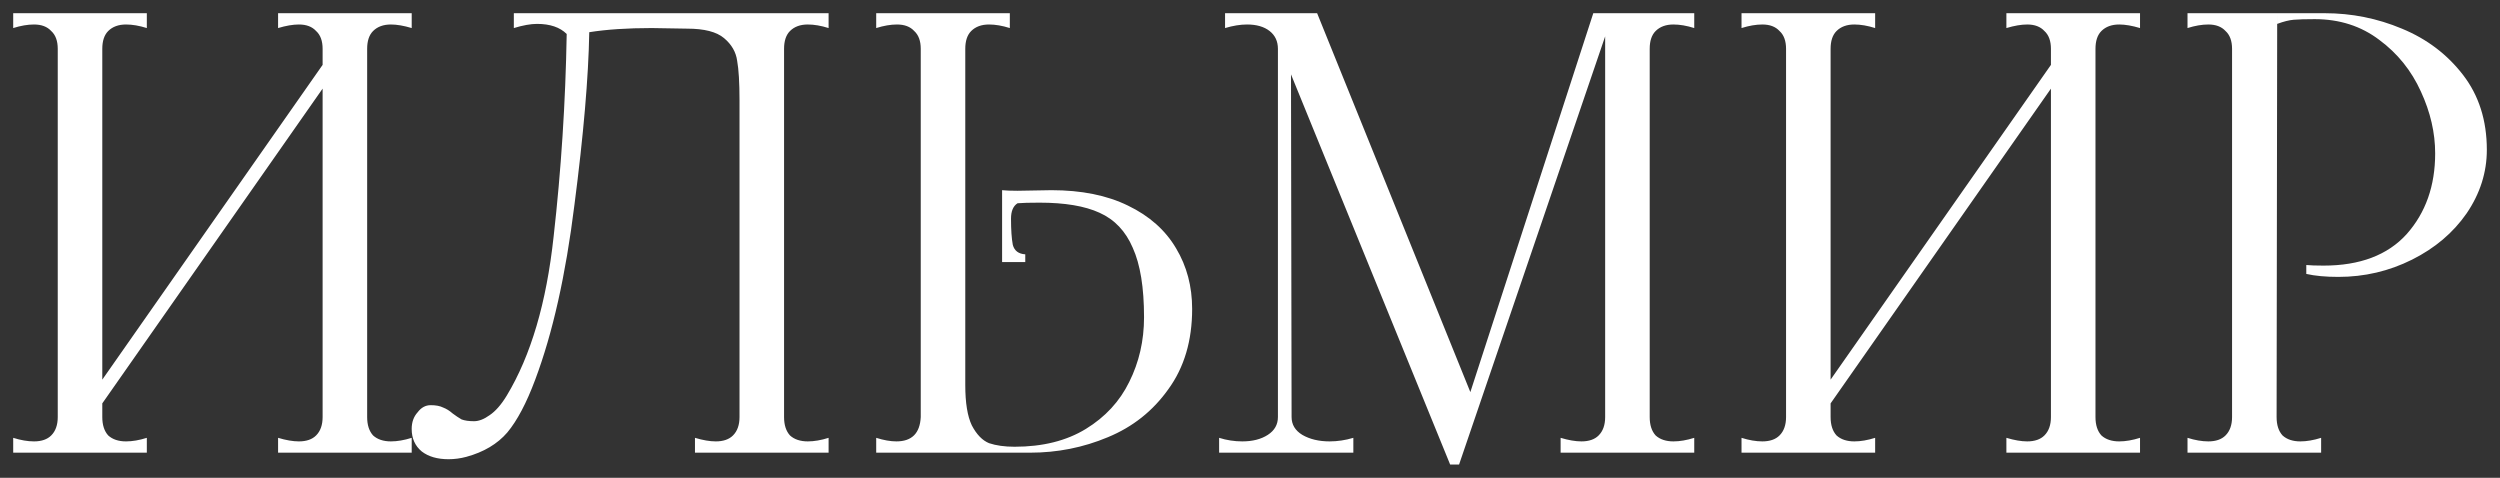 <?xml version="1.0" encoding="UTF-8"?> <svg xmlns="http://www.w3.org/2000/svg" viewBox="0 0 189.36 36.19"><rect x="0" y="0" width="189.36" height="36.19" fill="#333333" stroke="none"/><path fill="#ffffff" stroke="none" fill-opacity="1" stroke-width="1" stroke-opacity="1" id="tSvg166b5a8ca9" title="Path 13" d="M31.184 2.125C30.584 1.945 30.059 1.855 29.61 1.855C29.04 1.855 28.59 2.02 28.26 2.349C27.96 2.649 27.81 3.099 27.81 3.699C27.81 12.996 27.81 22.292 27.81 31.589C27.81 32.189 27.96 32.654 28.26 32.983C28.59 33.283 29.04 33.433 29.61 33.433C30.09 33.433 30.614 33.343 31.184 33.163C31.184 33.538 31.184 33.913 31.184 34.288C27.81 34.288 24.436 34.288 21.063 34.288C21.063 33.913 21.063 33.538 21.063 33.163C21.663 33.343 22.187 33.433 22.637 33.433C23.207 33.433 23.642 33.283 23.942 32.983C24.272 32.654 24.436 32.189 24.436 31.589C24.436 23.297 24.436 15.005 24.436 6.713C18.874 14.66 13.311 22.607 7.748 30.554C7.748 30.899 7.748 31.244 7.748 31.589C7.748 32.189 7.898 32.654 8.197 32.983C8.527 33.283 8.977 33.433 9.547 33.433C10.027 33.433 10.552 33.343 11.121 33.163C11.121 33.538 11.121 33.913 11.121 34.288C7.748 34.288 4.374 34.288 1 34.288C1 33.913 1 33.538 1 33.163C1.57 33.343 2.095 33.433 2.575 33.433C3.144 33.433 3.579 33.283 3.879 32.983C4.209 32.654 4.374 32.189 4.374 31.589C4.374 22.292 4.374 12.996 4.374 3.699C4.374 3.099 4.209 2.649 3.879 2.349C3.579 2.02 3.144 1.855 2.575 1.855C2.095 1.855 1.57 1.945 1 2.125C1 1.75 1 1.375 1 1C4.374 1 7.748 1 11.121 1C11.121 1.375 11.121 1.75 11.121 2.125C10.552 1.945 10.027 1.855 9.547 1.855C8.977 1.855 8.527 2.02 8.197 2.349C7.898 2.649 7.748 3.099 7.748 3.699C7.748 12.051 7.748 20.403 7.748 28.755C13.311 20.808 18.874 12.861 24.436 4.914C24.436 4.509 24.436 4.104 24.436 3.699C24.436 3.099 24.272 2.649 23.942 2.349C23.642 2.02 23.207 1.855 22.637 1.855C22.187 1.855 21.663 1.945 21.063 2.125C21.063 1.75 21.063 1.375 21.063 1C24.436 1 27.81 1 31.184 1C31.184 1.375 31.184 1.75 31.184 2.125ZM35.322 34.603C34.872 34.723 34.422 34.783 33.972 34.783C33.132 34.783 32.458 34.588 31.948 34.198C31.438 33.778 31.183 33.208 31.183 32.489C31.183 31.979 31.333 31.559 31.633 31.229C31.903 30.869 32.233 30.689 32.623 30.689C33.012 30.689 33.327 30.749 33.567 30.869C33.807 30.959 34.047 31.109 34.287 31.319C34.527 31.499 34.752 31.649 34.962 31.769C35.202 31.859 35.516 31.904 35.906 31.904C36.266 31.904 36.656 31.754 37.076 31.454C37.526 31.154 37.961 30.659 38.38 29.97C40.21 26.941 41.394 22.922 41.934 17.914C42.504 12.876 42.834 7.763 42.924 2.575C42.414 2.065 41.664 1.81 40.675 1.81C40.195 1.81 39.61 1.915 38.92 2.125C38.92 1.75 38.92 1.375 38.92 1C46.867 1 54.814 1 62.761 1C62.761 1.375 62.761 1.75 62.761 2.125C62.192 1.945 61.667 1.855 61.187 1.855C60.617 1.855 60.167 2.02 59.838 2.349C59.538 2.649 59.388 3.099 59.388 3.699C59.388 12.996 59.388 22.292 59.388 31.589C59.388 32.189 59.538 32.654 59.838 32.983C60.167 33.283 60.617 33.433 61.187 33.433C61.667 33.433 62.192 33.343 62.761 33.163C62.761 33.538 62.761 33.913 62.761 34.288C59.388 34.288 56.014 34.288 52.64 34.288C52.64 33.913 52.64 33.538 52.64 33.163C53.24 33.343 53.765 33.433 54.215 33.433C54.784 33.433 55.219 33.283 55.519 32.983C55.849 32.654 56.014 32.189 56.014 31.589C56.014 23.597 56.014 15.605 56.014 7.613C56.014 6.263 55.954 5.258 55.834 4.599C55.744 3.939 55.414 3.369 54.844 2.889C54.275 2.409 53.345 2.17 52.055 2.17C51.156 2.155 50.256 2.14 49.356 2.125C47.527 2.125 45.953 2.23 44.633 2.439C44.573 5.858 44.198 10.222 43.508 15.53C42.849 20.838 41.859 25.246 40.54 28.755C39.88 30.524 39.175 31.859 38.425 32.758C37.676 33.628 36.641 34.243 35.322 34.603ZM79.637 14.405C81.916 14.405 83.85 14.795 85.44 15.575C87.059 16.355 88.274 17.434 89.084 18.814C89.893 20.163 90.298 21.692 90.298 23.402C90.298 25.801 89.698 27.825 88.499 29.475C87.329 31.124 85.8 32.339 83.91 33.118C82.051 33.898 80.087 34.288 78.018 34.288C74.134 34.288 70.251 34.288 66.367 34.288C66.367 33.913 66.367 33.538 66.367 33.163C66.937 33.343 67.447 33.433 67.896 33.433C69.066 33.433 69.681 32.819 69.741 31.589C69.741 22.292 69.741 12.996 69.741 3.699C69.741 3.099 69.576 2.649 69.246 2.349C68.946 2.02 68.511 1.855 67.941 1.855C67.462 1.855 66.937 1.945 66.367 2.125C66.367 1.75 66.367 1.375 66.367 1C69.741 1 73.114 1 76.488 1C76.488 1.375 76.488 1.75 76.488 2.125C75.918 1.945 75.394 1.855 74.914 1.855C74.344 1.855 73.894 2.02 73.564 2.349C73.264 2.649 73.114 3.099 73.114 3.699C73.114 6.398 73.114 9.097 73.114 11.796C73.114 17.584 73.114 23.372 73.114 29.16C73.114 30.509 73.279 31.529 73.609 32.219C73.969 32.908 74.404 33.358 74.914 33.568C75.454 33.748 76.098 33.838 76.848 33.838C78.977 33.838 80.777 33.388 82.246 32.489C83.716 31.589 84.81 30.404 85.53 28.935C86.28 27.435 86.654 25.801 86.654 24.032C86.654 21.782 86.37 20.028 85.8 18.769C85.26 17.509 84.42 16.624 83.281 16.114C82.171 15.605 80.657 15.35 78.737 15.35C77.988 15.35 77.433 15.365 77.073 15.395C76.743 15.605 76.578 15.995 76.578 16.564C76.578 17.404 76.623 18.064 76.713 18.544C76.833 18.994 77.148 19.233 77.658 19.263C77.658 19.458 77.658 19.653 77.658 19.848C77.073 19.848 76.488 19.848 75.903 19.848C75.903 18.034 75.903 16.22 75.903 14.405C76.173 14.435 76.563 14.45 77.073 14.45C77.928 14.435 78.782 14.42 79.637 14.405ZM128.329 2.125C127.759 1.945 127.234 1.855 126.754 1.855C126.185 1.855 125.735 2.02 125.405 2.349C125.105 2.649 124.955 3.099 124.955 3.699C124.955 12.996 124.955 22.292 124.955 31.589C124.955 32.189 125.105 32.654 125.405 32.983C125.735 33.283 126.185 33.433 126.754 33.433C127.234 33.433 127.759 33.343 128.329 33.163C128.329 33.538 128.329 33.913 128.329 34.288C124.955 34.288 121.581 34.288 118.207 34.288C118.207 33.913 118.207 33.538 118.207 33.163C118.807 33.343 119.332 33.433 119.782 33.433C120.352 33.433 120.787 33.283 121.086 32.983C121.416 32.654 121.581 32.189 121.581 31.589C121.581 21.977 121.581 12.366 121.581 2.754C117.893 13.566 114.204 24.377 110.515 35.188C110.29 35.188 110.065 35.188 109.841 35.188C105.822 25.336 101.803 15.485 97.785 5.633C97.8 14.285 97.815 22.937 97.83 31.589C97.83 32.159 98.1 32.608 98.64 32.938C99.209 33.268 99.899 33.433 100.709 33.433C101.309 33.433 101.908 33.343 102.508 33.163C102.508 33.538 102.508 33.913 102.508 34.288C99.119 34.288 95.73 34.288 92.341 34.288C92.341 33.913 92.341 33.538 92.341 33.163C92.911 33.343 93.496 33.433 94.096 33.433C94.876 33.433 95.52 33.268 96.03 32.938C96.54 32.608 96.795 32.159 96.795 31.589C96.795 22.292 96.795 12.996 96.795 3.699C96.795 3.129 96.585 2.679 96.165 2.349C95.745 2.02 95.175 1.855 94.456 1.855C93.946 1.855 93.391 1.945 92.791 2.125C92.791 1.75 92.791 1.375 92.791 1C95.116 1 97.44 1 99.764 1C103.633 10.567 107.501 20.133 111.37 29.7C114.474 20.133 117.578 10.567 120.682 1C123.231 1 125.78 1 128.329 1C128.329 1.375 128.329 1.75 128.329 2.125ZM162.094 2.125C161.494 1.945 160.969 1.855 160.519 1.855C159.949 1.855 159.499 2.02 159.17 2.349C158.87 2.649 158.72 3.099 158.72 3.699C158.72 12.996 158.72 22.292 158.72 31.589C158.72 32.189 158.87 32.654 159.17 32.983C159.499 33.283 159.949 33.433 160.519 33.433C160.999 33.433 161.524 33.343 162.094 33.163C162.094 33.538 162.094 33.913 162.094 34.288C158.72 34.288 155.346 34.288 151.972 34.288C151.972 33.913 151.972 33.538 151.972 33.163C152.572 33.343 153.097 33.433 153.547 33.433C154.116 33.433 154.551 33.283 154.851 32.983C155.181 32.654 155.346 32.189 155.346 31.589C155.346 23.297 155.346 15.005 155.346 6.713C149.783 14.66 144.22 22.607 138.657 30.554C138.657 30.899 138.657 31.244 138.657 31.589C138.657 32.189 138.807 32.654 139.107 32.983C139.437 33.283 139.887 33.433 140.456 33.433C140.936 33.433 141.461 33.343 142.031 33.163C142.031 33.538 142.031 33.913 142.031 34.288C138.657 34.288 135.283 34.288 131.91 34.288C131.91 33.913 131.91 33.538 131.91 33.163C132.479 33.343 133.004 33.433 133.484 33.433C134.054 33.433 134.488 33.283 134.788 32.983C135.118 32.654 135.283 32.189 135.283 31.589C135.283 22.292 135.283 12.996 135.283 3.699C135.283 3.099 135.118 2.649 134.788 2.349C134.488 2.02 134.054 1.855 133.484 1.855C133.004 1.855 132.479 1.945 131.91 2.125C131.91 1.75 131.91 1.375 131.91 1C135.283 1 138.657 1 142.031 1C142.031 1.375 142.031 1.75 142.031 2.125C141.461 1.945 140.936 1.855 140.456 1.855C139.887 1.855 139.437 2.02 139.107 2.349C138.807 2.649 138.657 3.099 138.657 3.699C138.657 12.051 138.657 20.403 138.657 28.755C144.22 20.808 149.783 12.861 155.346 4.914C155.346 4.509 155.346 4.104 155.346 3.699C155.346 3.099 155.181 2.649 154.851 2.349C154.551 2.02 154.116 1.855 153.547 1.855C153.097 1.855 152.572 1.945 151.972 2.125C151.972 1.75 151.972 1.375 151.972 1C155.346 1 158.72 1 162.094 1C162.094 1.375 162.094 1.75 162.094 2.125ZM165.691 33.163C166.261 33.343 166.786 33.433 167.266 33.433C167.835 33.433 168.27 33.283 168.57 32.983C168.9 32.654 169.065 32.189 169.065 31.589C169.065 22.292 169.065 12.996 169.065 3.699C169.065 3.099 168.9 2.649 168.57 2.349C168.27 2.02 167.835 1.855 167.266 1.855C166.786 1.855 166.261 1.945 165.691 2.125C165.691 1.75 165.691 1.375 165.691 1C167.955 1 170.22 1 172.484 1C172.469 11.196 172.454 21.393 172.439 31.589C172.439 32.189 172.589 32.654 172.889 32.983C173.219 33.283 173.668 33.433 174.238 33.433C174.718 33.433 175.243 33.343 175.812 33.163C175.812 33.538 175.812 33.913 175.812 34.288C172.439 34.288 169.065 34.288 165.691 34.288C165.691 33.913 165.691 33.538 165.691 33.163ZM174.688 20.073C174.988 20.103 175.423 20.118 175.993 20.118C178.751 20.118 180.851 19.323 182.29 17.734C183.73 16.114 184.449 14.075 184.449 11.616C184.449 10.057 184.089 8.497 183.37 6.938C182.65 5.348 181.6 4.044 180.221 3.024C178.841 1.975 177.207 1.45 175.318 1.45C174.628 1.45 174.103 1.465 173.743 1.495C173.383 1.525 172.964 1.63 172.484 1.81C172.484 1.54 172.484 1.27 172.484 1C173.683 1 174.883 1 176.082 1C178.122 1 180.071 1.39 181.93 2.17C183.82 2.949 185.364 4.119 186.564 5.678C187.763 7.238 188.363 9.127 188.363 11.346C188.363 13.056 187.853 14.66 186.833 16.16C185.814 17.629 184.434 18.799 182.695 19.668C180.956 20.538 179.096 20.973 177.117 20.973C176.157 20.973 175.348 20.898 174.688 20.748C174.688 20.523 174.688 20.298 174.688 20.073Z"></path></svg> 